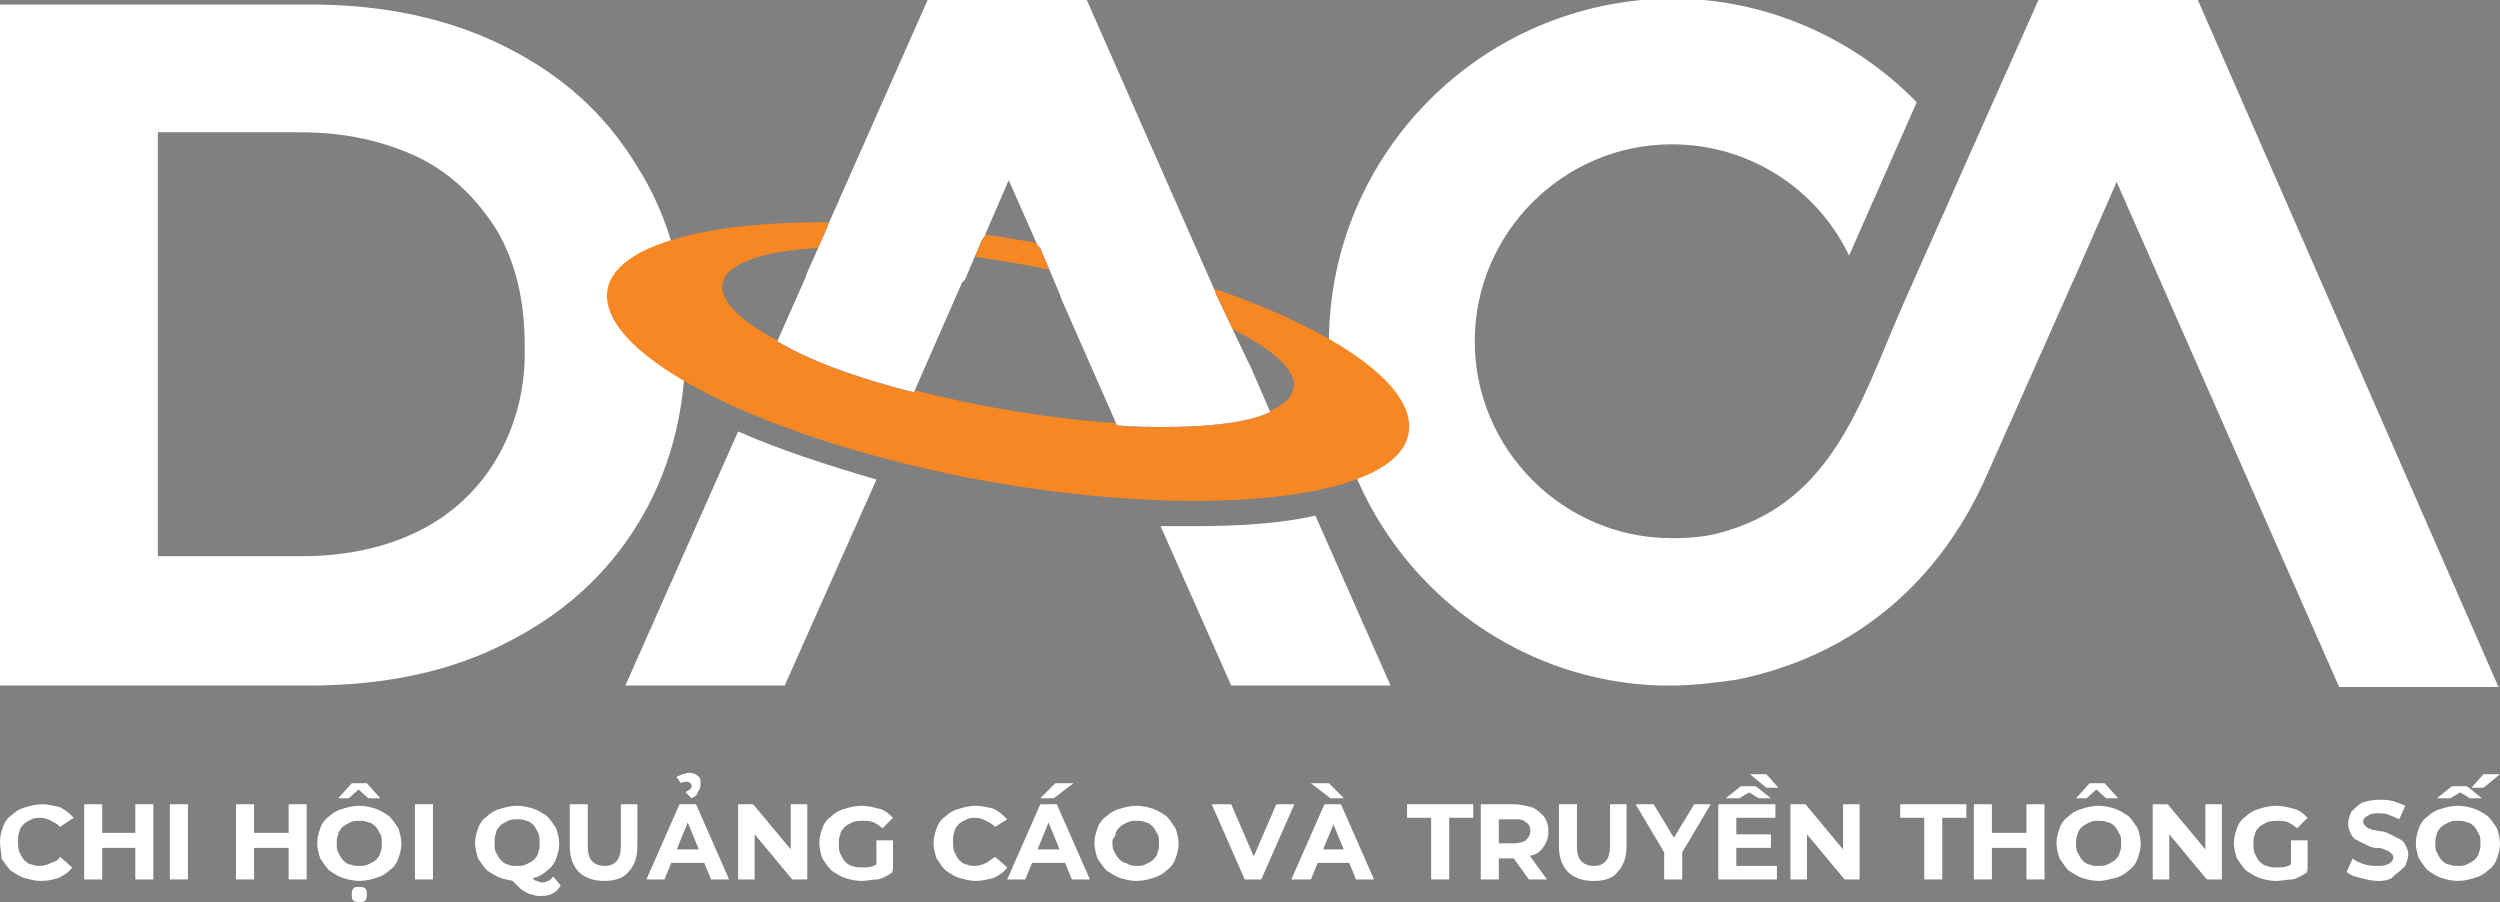 <?xml version="1.0" encoding="utf-8"?>
<!-- Generator: Adobe Illustrator 24.3.0, SVG Export Plug-In . SVG Version: 6.00 Build 0)  -->
<svg version="1.1" id="Layer_1" xmlns="http://www.w3.org/2000/svg" xmlns:xlink="http://www.w3.org/1999/xlink" x="0px" y="0px"
	 viewBox="0 0 166.3 60" style="enable-background:new 0 0 166.3 60;" xml:space="preserve">
<rect x="0" y="0" width="166.3" height="60" fill="#808080" stroke="none"/>
<style type="text/css">
	.st0{fill:#FFFFFF;}
	.st1{fill:#F68723;}
	.st2{fill:#2E3288;}
</style>
<g>
	<g>
		<path class="st0" d="M92.5,45.6H81.9L77.2,35c0.8,0,1.5,0,2.3,0c3.1,0,5.8-0.2,8-0.7L92.5,45.6z"/>
		<path class="st0" d="M33.6,3.1c-3.8-1.9-8.1-2.8-13-2.8H0v45.3h20.6c4.9,0,9.3-0.9,13-2.8c3.8-1.9,6.7-4.5,8.8-7.9
			c2.1-3.4,3.2-7.4,3.2-11.9c0-4.6-1.1-8.6-3.2-11.9C40.3,7.6,37.4,5,33.6,3.1z M33.1,30.4c-1.2,2.1-3,3.8-5.2,4.9
			c-2.2,1.1-4.8,1.7-7.9,1.7h-9.5V8.8h9.5c3,0,5.6,0.6,7.9,1.7c2.2,1.1,3.9,2.8,5.2,4.9c1.2,2.1,1.8,4.6,1.8,7.5
			C35,25.8,34.3,28.3,33.1,30.4z"/>
		<path class="st0" d="M49.1,28.7c2.7,1.2,5.8,2.2,9.2,3.2l-6.1,13.7H41.6L49.1,28.7z"/>
		<path class="st0" d="M146.2,0h-10.6c0,0-4.9,11-4.9,11c-1.4,3.2-2.9,6.5-4.3,9.7c-2.6,6-4.5,12.5-11.5,14.6
			c-1.2,0.4-2.4,0.5-3.7,0.5c-7.2,0-13.1-5.9-13.1-13.1c0-7.2,5.9-13.1,13.1-13.1c5.2,0,9.7,3,11.8,7.4l4.5-10.2
			c-4.1-4.2-9.9-6.9-16.3-6.9C98.6,0,88.4,10.2,88.4,22.8c0,12.3,9.8,22.4,22,22.8c0.3,0,0.5,0,0.8,0c1.5,0,3-0.2,4.4-0.4
			c2.4-0.5,4.6-1.3,6.6-2.4c4.7-2.6,8-6.6,10.1-11.5l6-13.5l2.5-5.7l14.8,33.6h10.6L146.2,0z"/>
		<path class="st1" d="M69.7,16.3c-14.7-2.8-27.7-1.6-29.2,2.6c-1.4,4.3,9.3,10,24,12.9c14.7,2.8,27.7,1.6,29.1-2.6
			C95.1,24.8,84.3,19.1,69.7,16.3z M86,26c-0.8,2.6-10,3-20.5,1c-10.5-2-18.2-5.7-17.4-8.3c0.9-2.6,10-3,20.5-1
			C79.1,19.8,86.9,23.5,86,26z"/>
		<path class="st2" d="M84.5,27.4c-1,0.5-3.1,1-7,1c-1,0-2.1,0-3.2-0.1h0l-3.7-8.4l-0.1-0.3l-1.3-3.1L69,16.3l-1.9-4.3l-1.6,3.7
			L65.3,16l-1.1,2.6L64,18.8l-3.2,7.3c-4-1-7.1-2.2-9.1-3.4l1.9-4.3l0.1-0.3l1.3-2.9l0.1-0.3L61.7,0h10.6l8.5,19.3l0.1,0.3L83,24
			l0.2,0.4L84.5,27.4z"/>
		<path class="st0" d="M84.5,27.4c-1,0.5-3.1,1-7,1c-1,0-2.1,0-3.2-0.1h0l-3.7-8.4l-0.1-0.3l-1.3-3.1L69,16.3l-1.9-4.3l-1.6,3.7
			L65.3,16l-1.1,2.6L64,18.8l-3.2,7.3c-4-1-7.1-2.2-9.1-3.4l1.9-4.3l0.1-0.3l1.3-2.9l0.1-0.3L61.7,0h10.6l8.5,19.3l0.1,0.3L83,24
			l0.2,0.4L84.5,27.4z"/>
	</g>
	<g>
		<path class="st0" d="M2.7,58.6c-0.4,0-0.7-0.1-1.1-0.2c-0.3-0.1-0.6-0.3-0.9-0.5c-0.2-0.2-0.4-0.5-0.6-0.8C0.1,56.7,0,56.4,0,56
			c0-0.4,0.1-0.7,0.2-1c0.1-0.3,0.3-0.6,0.6-0.8c0.2-0.2,0.5-0.4,0.9-0.5c0.3-0.1,0.7-0.2,1.1-0.2c0.4,0,0.8,0.1,1.2,0.2
			c0.4,0.2,0.6,0.4,0.9,0.7L4,55c-0.2-0.2-0.4-0.3-0.6-0.4c-0.2-0.1-0.4-0.2-0.7-0.2c-0.2,0-0.4,0-0.6,0.1c-0.2,0.1-0.4,0.2-0.5,0.3
			c-0.1,0.1-0.3,0.3-0.3,0.5c-0.1,0.2-0.1,0.4-0.1,0.7c0,0.2,0,0.5,0.1,0.7c0.1,0.2,0.2,0.4,0.3,0.5c0.1,0.1,0.3,0.3,0.5,0.3
			c0.2,0.1,0.4,0.1,0.6,0.1c0.2,0,0.5-0.1,0.7-0.2C3.7,57.3,3.9,57.2,4,57l0.8,0.7c-0.2,0.3-0.5,0.5-0.9,0.7
			C3.6,58.5,3.2,58.6,2.7,58.6z"/>
		<path class="st0" d="M6.7,58.5H5.6v-5h1.2V58.5z M9.1,56.4H6.6v-1h2.5V56.4z M9,53.5h1.2v5H9V53.5z"/>
		<path class="st0" d="M11.3,58.5v-5h1.2v5H11.3z"/>
		<path class="st0" d="M16.9,58.5h-1.2v-5h1.2V58.5z M19.2,56.4h-2.5v-1h2.5V56.4z M19.2,53.5h1.2v5h-1.2V53.5z"/>
		<path class="st0" d="M23.9,58.6c-0.4,0-0.8-0.1-1.1-0.2c-0.3-0.1-0.6-0.3-0.9-0.5c-0.2-0.2-0.4-0.5-0.6-0.8
			c-0.1-0.3-0.2-0.7-0.2-1c0-0.4,0.1-0.7,0.2-1c0.1-0.3,0.3-0.6,0.6-0.8c0.2-0.2,0.5-0.4,0.9-0.5c0.3-0.1,0.7-0.2,1.1-0.2
			c0.4,0,0.8,0.1,1.1,0.2c0.3,0.1,0.6,0.3,0.9,0.5c0.2,0.2,0.4,0.5,0.6,0.8c0.1,0.3,0.2,0.7,0.2,1c0,0.4-0.1,0.7-0.2,1
			c-0.1,0.3-0.3,0.6-0.6,0.8c-0.2,0.2-0.5,0.4-0.9,0.5C24.7,58.5,24.3,58.6,23.9,58.6z M23.9,57.6c0.2,0,0.4,0,0.6-0.1
			c0.2-0.1,0.4-0.2,0.5-0.3c0.1-0.1,0.3-0.3,0.3-0.5c0.1-0.2,0.1-0.4,0.1-0.6c0-0.2,0-0.5-0.1-0.6c-0.1-0.2-0.2-0.4-0.3-0.5
			c-0.1-0.1-0.3-0.3-0.5-0.3c-0.2-0.1-0.4-0.1-0.6-0.1c-0.2,0-0.4,0-0.6,0.1c-0.2,0.1-0.4,0.2-0.5,0.3c-0.1,0.1-0.3,0.3-0.3,0.5
			c-0.1,0.2-0.1,0.4-0.1,0.6c0,0.2,0,0.5,0.1,0.6c0.1,0.2,0.2,0.4,0.3,0.5c0.1,0.1,0.3,0.3,0.5,0.3C23.5,57.6,23.7,57.6,23.9,57.6z
			 M22.5,53.1l0.9-1h1l0.9,1h-0.8l-1-0.9h0.7l-1,0.9H22.5z M23.9,60c-0.1,0-0.3,0-0.4-0.1c-0.1-0.1-0.1-0.2-0.1-0.4
			c0-0.1,0-0.3,0.1-0.4c0.1-0.1,0.2-0.1,0.4-0.1c0.1,0,0.3,0,0.4,0.1c0.1,0.1,0.1,0.2,0.1,0.4c0,0.1,0,0.3-0.1,0.4
			C24.2,60,24.1,60,23.9,60z"/>
		<path class="st0" d="M27.6,58.5v-5h1.2v5H27.6z"/>
		<path class="st0" d="M34.4,58.6c-0.4,0-0.8-0.1-1.1-0.2c-0.3-0.1-0.6-0.3-0.9-0.5c-0.2-0.2-0.4-0.5-0.6-0.8
			c-0.1-0.3-0.2-0.7-0.2-1c0-0.4,0.1-0.7,0.2-1c0.1-0.3,0.3-0.6,0.6-0.8c0.2-0.2,0.5-0.4,0.9-0.5c0.3-0.1,0.7-0.2,1.1-0.2
			c0.4,0,0.8,0.1,1.1,0.2c0.3,0.1,0.6,0.3,0.9,0.5c0.2,0.2,0.4,0.5,0.6,0.8c0.1,0.3,0.2,0.7,0.2,1c0,0.4-0.1,0.7-0.2,1
			c-0.1,0.3-0.3,0.6-0.6,0.8c-0.2,0.2-0.5,0.4-0.9,0.5C35.1,58.5,34.8,58.6,34.4,58.6z M34.4,57.6c0.2,0,0.4,0,0.6-0.1
			c0.2-0.1,0.4-0.2,0.5-0.3c0.1-0.1,0.3-0.3,0.3-0.5c0.1-0.2,0.1-0.4,0.1-0.6c0-0.2,0-0.5-0.1-0.7c-0.1-0.2-0.2-0.4-0.3-0.5
			c-0.1-0.1-0.3-0.3-0.5-0.3c-0.2-0.1-0.4-0.1-0.6-0.1c-0.2,0-0.4,0-0.6,0.1c-0.2,0.1-0.4,0.2-0.5,0.3c-0.1,0.1-0.3,0.3-0.3,0.5
			c-0.1,0.2-0.1,0.4-0.1,0.7c0,0.2,0,0.5,0.1,0.6c0.1,0.2,0.2,0.4,0.3,0.5c0.1,0.1,0.3,0.3,0.5,0.3C33.9,57.6,34.1,57.6,34.4,57.6z
			 M36,59.6c-0.2,0-0.4,0-0.6-0.1c-0.2,0-0.3-0.1-0.5-0.2c-0.2-0.1-0.3-0.2-0.5-0.4c-0.2-0.2-0.4-0.4-0.6-0.6l1.2-0.3
			c0.1,0.2,0.2,0.3,0.4,0.4c0.1,0.1,0.2,0.2,0.3,0.2c0.1,0,0.2,0.1,0.3,0.1c0.3,0,0.6-0.1,0.8-0.4l0.5,0.6
			C37,59.4,36.6,59.6,36,59.6z"/>
		<path class="st0" d="M40.2,58.6c-0.7,0-1.3-0.2-1.7-0.6c-0.4-0.4-0.6-1-0.6-1.7v-2.8h1.2v2.8c0,0.5,0.1,0.8,0.3,1
			c0.2,0.2,0.5,0.3,0.8,0.3c0.4,0,0.6-0.1,0.8-0.3c0.2-0.2,0.3-0.6,0.3-1v-2.8h1.1v2.8c0,0.7-0.2,1.3-0.6,1.7
			C41.5,58.4,40.9,58.6,40.2,58.6z"/>
		<path class="st0" d="M43,58.5l2.2-5h1.1l2.2,5h-1.2l-1.8-4.4H46l-1.8,4.4H43z M44.1,57.4l0.3-0.9H47l0.3,0.9H44.1z M46,53.1
			l-0.4-0.4c0.1-0.1,0.2-0.1,0.3-0.2c0.1-0.1,0.1-0.1,0.1-0.2c0-0.1,0-0.2-0.1-0.2c-0.1-0.1-0.1-0.1-0.2-0.1c-0.1,0-0.3,0-0.4,0.1
			L45,51.7c0.1-0.1,0.2-0.1,0.4-0.2c0.1,0,0.3-0.1,0.4-0.1c0.3,0,0.5,0.1,0.6,0.2c0.2,0.1,0.2,0.3,0.2,0.6c0,0.2-0.1,0.4-0.2,0.5
			C46.4,52.9,46.2,53,46,53.1z"/>
		<path class="st0" d="M49.1,58.5v-5h1l3,3.6h-0.5v-3.6h1.1v5h-1l-3-3.6h0.5v3.6H49.1z"/>
		<path class="st0" d="M57.3,58.6c-0.4,0-0.8-0.1-1.1-0.2c-0.3-0.1-0.6-0.3-0.9-0.5c-0.2-0.2-0.4-0.5-0.6-0.8
			c-0.1-0.3-0.2-0.7-0.2-1c0-0.4,0.1-0.7,0.2-1c0.1-0.3,0.3-0.6,0.6-0.8c0.2-0.2,0.5-0.4,0.9-0.5c0.3-0.1,0.7-0.2,1.1-0.2
			c0.4,0,0.8,0.1,1.2,0.2c0.4,0.1,0.7,0.4,0.9,0.6l-0.7,0.7c-0.2-0.2-0.4-0.3-0.6-0.4c-0.2-0.1-0.5-0.1-0.7-0.1
			c-0.2,0-0.5,0-0.7,0.1c-0.2,0.1-0.4,0.2-0.5,0.3c-0.1,0.1-0.3,0.3-0.3,0.5c-0.1,0.2-0.1,0.4-0.1,0.7c0,0.2,0,0.4,0.1,0.6
			c0.1,0.2,0.2,0.4,0.3,0.5c0.1,0.1,0.3,0.3,0.5,0.3c0.2,0.1,0.4,0.1,0.7,0.1c0.2,0,0.5,0,0.7-0.1c0.2-0.1,0.4-0.2,0.6-0.4l0.7,0.8
			c-0.3,0.2-0.6,0.4-1,0.5C58,58.5,57.7,58.6,57.3,58.6z M58.3,57.8v-1.9h1.1v2L58.3,57.8z"/>
		<path class="st0" d="M64.9,58.6c-0.4,0-0.7-0.1-1.1-0.2c-0.3-0.1-0.6-0.3-0.9-0.5c-0.2-0.2-0.4-0.5-0.6-0.8
			c-0.1-0.3-0.2-0.7-0.2-1c0-0.4,0.1-0.7,0.2-1c0.1-0.3,0.3-0.6,0.6-0.8c0.2-0.2,0.5-0.4,0.9-0.5c0.3-0.1,0.7-0.2,1.1-0.2
			c0.4,0,0.8,0.1,1.2,0.2c0.4,0.2,0.6,0.4,0.9,0.7L66.2,55c-0.2-0.2-0.4-0.3-0.6-0.4c-0.2-0.1-0.4-0.2-0.7-0.2c-0.2,0-0.4,0-0.6,0.1
			c-0.2,0.1-0.4,0.2-0.5,0.3c-0.1,0.1-0.3,0.3-0.3,0.5c-0.1,0.2-0.1,0.4-0.1,0.7c0,0.2,0,0.5,0.1,0.7c0.1,0.2,0.2,0.4,0.3,0.5
			c0.1,0.1,0.3,0.3,0.5,0.3c0.2,0.1,0.4,0.1,0.6,0.1c0.2,0,0.5-0.1,0.7-0.2c0.2-0.1,0.4-0.3,0.6-0.4l0.8,0.7
			c-0.2,0.3-0.5,0.5-0.9,0.7C65.7,58.5,65.3,58.6,64.9,58.6z"/>
		<path class="st0" d="M67,58.5l2.2-5h1.1l2.2,5h-1.2l-1.8-4.4h0.5l-1.8,4.4H67z M68.2,57.4l0.3-0.9h2.6l0.3,0.9H68.2z M69.2,53.1
			l1-1h1.2l-1.3,1H69.2z"/>
		<path class="st0" d="M75.6,58.6c-0.4,0-0.8-0.1-1.1-0.2c-0.3-0.1-0.6-0.3-0.9-0.5c-0.2-0.2-0.4-0.5-0.6-0.8
			c-0.1-0.3-0.2-0.7-0.2-1c0-0.4,0.1-0.7,0.2-1c0.1-0.3,0.3-0.6,0.6-0.8c0.2-0.2,0.5-0.4,0.9-0.5c0.3-0.1,0.7-0.2,1.1-0.2
			c0.4,0,0.8,0.1,1.1,0.2c0.3,0.1,0.6,0.3,0.9,0.5c0.2,0.2,0.4,0.5,0.6,0.8c0.1,0.3,0.2,0.7,0.2,1c0,0.4-0.1,0.7-0.2,1
			c-0.1,0.3-0.3,0.6-0.6,0.8c-0.2,0.2-0.5,0.4-0.9,0.5C76.4,58.5,76,58.6,75.6,58.6z M75.6,57.6c0.2,0,0.4,0,0.6-0.1
			c0.2-0.1,0.4-0.2,0.5-0.3c0.1-0.1,0.3-0.3,0.3-0.5c0.1-0.2,0.1-0.4,0.1-0.6c0-0.2,0-0.5-0.1-0.6c-0.1-0.2-0.2-0.4-0.3-0.5
			c-0.1-0.1-0.3-0.3-0.5-0.3c-0.2-0.1-0.4-0.1-0.6-0.1c-0.2,0-0.4,0-0.6,0.1c-0.2,0.1-0.4,0.2-0.5,0.3c-0.1,0.1-0.3,0.3-0.3,0.5
			S74,55.7,74,56c0,0.2,0,0.5,0.1,0.6c0.1,0.2,0.2,0.4,0.3,0.5c0.1,0.1,0.3,0.3,0.5,0.3C75.2,57.6,75.4,57.6,75.6,57.6z"/>
		<path class="st0" d="M82.8,58.5l-2.2-5h1.3l1.9,4.4H83l1.9-4.4h1.2l-2.2,5H82.8z"/>
		<path class="st0" d="M85.9,58.5l2.2-5h1.1l2.2,5h-1.2l-1.8-4.4H89l-1.8,4.4H85.9z M87.1,57.4l0.3-0.9H90l0.3,0.9H87.1z M88.5,53.1
			l-1.3-1h1.2l1,1H88.5z"/>
		<path class="st0" d="M95.2,58.5v-4.1h-1.6v-0.9h4.4v0.9h-1.6v4.1H95.2z"/>
		<path class="st0" d="M98.5,58.5v-5h2.2c0.4,0,0.8,0.1,1.2,0.2c0.3,0.1,0.6,0.4,0.8,0.6c0.2,0.3,0.3,0.6,0.3,1c0,0.4-0.1,0.7-0.3,1
			c-0.2,0.3-0.4,0.5-0.8,0.6c-0.3,0.1-0.7,0.2-1.2,0.2h-1.5l0.5-0.5v1.9H98.5z M99.7,56.7l-0.5-0.6h1.5c0.4,0,0.6-0.1,0.8-0.2
			c0.2-0.2,0.3-0.4,0.3-0.6c0-0.3-0.1-0.5-0.3-0.6c-0.2-0.2-0.4-0.2-0.8-0.2h-1.5l0.5-0.6V56.7z M101.7,58.5l-1.3-1.8h1.2l1.3,1.8
			H101.7z"/>
		<path class="st0" d="M106,58.6c-0.7,0-1.3-0.2-1.7-0.6c-0.4-0.4-0.6-1-0.6-1.7v-2.8h1.2v2.8c0,0.5,0.1,0.8,0.3,1
			c0.2,0.2,0.5,0.3,0.8,0.3c0.4,0,0.6-0.1,0.8-0.3c0.2-0.2,0.3-0.6,0.3-1v-2.8h1.1v2.8c0,0.7-0.2,1.3-0.6,1.7
			C107.3,58.4,106.8,58.6,106,58.6z"/>
		<path class="st0" d="M110.7,58.5v-2l0.3,0.7l-2.2-3.7h1.2l1.7,2.8H111l1.7-2.8h1.1l-2.2,3.7l0.3-0.7v2H110.7z"/>
		<path class="st0" d="M115.5,57.6h2.7v0.9h-3.9v-5h3.8v0.9h-2.6V57.6z M114.8,53.1l1-0.8h1l1,0.8h-0.8l-1-0.6h0.7l-1,0.6H114.8z
			 M115.4,55.5h2.4v0.9h-2.4V55.5z M117.5,52.4l-1.1-0.9h1.1l0.8,0.9H117.5z"/>
		<path class="st0" d="M119.1,58.5v-5h1l3,3.6h-0.5v-3.6h1.1v5h-1l-3-3.6h0.5v3.6H119.1z"/>
		<path class="st0" d="M128,58.5v-4.1h-1.6v-0.9h4.4v0.9h-1.6v4.1H128z"/>
		<path class="st0" d="M132.5,58.5h-1.2v-5h1.2V58.5z M134.9,56.4h-2.5v-1h2.5V56.4z M134.8,53.5h1.2v5h-1.2V53.5z"/>
		<path class="st0" d="M139.6,58.6c-0.4,0-0.8-0.1-1.1-0.2c-0.3-0.1-0.6-0.3-0.9-0.5c-0.2-0.2-0.4-0.5-0.6-0.8
			c-0.1-0.3-0.2-0.7-0.2-1c0-0.4,0.1-0.7,0.2-1c0.1-0.3,0.3-0.6,0.6-0.8c0.2-0.2,0.5-0.4,0.9-0.5c0.3-0.1,0.7-0.2,1.1-0.2
			c0.4,0,0.8,0.1,1.1,0.2c0.3,0.1,0.6,0.3,0.9,0.5c0.2,0.2,0.4,0.5,0.6,0.8c0.1,0.3,0.2,0.7,0.2,1c0,0.4-0.1,0.7-0.2,1
			c-0.1,0.3-0.3,0.6-0.6,0.8c-0.2,0.2-0.5,0.4-0.9,0.5C140.3,58.5,140,58.6,139.6,58.6z M139.6,57.6c0.2,0,0.4,0,0.6-0.1
			c0.2-0.1,0.4-0.2,0.5-0.3c0.1-0.1,0.3-0.3,0.3-0.5c0.1-0.2,0.1-0.4,0.1-0.6c0-0.2,0-0.5-0.1-0.6c-0.1-0.2-0.2-0.4-0.3-0.5
			c-0.1-0.1-0.3-0.3-0.5-0.3c-0.2-0.1-0.4-0.1-0.6-0.1c-0.2,0-0.4,0-0.6,0.1c-0.2,0.1-0.4,0.2-0.5,0.3c-0.1,0.1-0.3,0.3-0.3,0.5
			c-0.1,0.2-0.1,0.4-0.1,0.6c0,0.2,0,0.5,0.1,0.6c0.1,0.2,0.2,0.4,0.3,0.5c0.1,0.1,0.3,0.3,0.5,0.3
			C139.1,57.6,139.4,57.6,139.6,57.6z M138.1,53.1l0.9-1h1l0.9,1h-0.8l-1-0.9h0.7l-1,0.9H138.1z"/>
		<path class="st0" d="M143.2,58.5v-5h1l3,3.6h-0.5v-3.6h1.1v5h-1l-3-3.6h0.5v3.6H143.2z"/>
		<path class="st0" d="M151.4,58.6c-0.4,0-0.8-0.1-1.1-0.2c-0.3-0.1-0.6-0.3-0.9-0.5c-0.2-0.2-0.4-0.5-0.6-0.8
			c-0.1-0.3-0.2-0.7-0.2-1c0-0.4,0.1-0.7,0.2-1c0.1-0.3,0.3-0.6,0.6-0.8c0.2-0.2,0.5-0.4,0.9-0.5c0.3-0.1,0.7-0.2,1.1-0.2
			c0.4,0,0.8,0.1,1.2,0.2c0.4,0.1,0.7,0.4,0.9,0.6l-0.7,0.7c-0.2-0.2-0.4-0.3-0.6-0.4s-0.5-0.1-0.7-0.1c-0.2,0-0.5,0-0.7,0.1
			c-0.2,0.1-0.4,0.2-0.5,0.3c-0.1,0.1-0.3,0.3-0.3,0.5c-0.1,0.2-0.1,0.4-0.1,0.7c0,0.2,0,0.4,0.1,0.6c0.1,0.2,0.2,0.4,0.3,0.5
			c0.1,0.1,0.3,0.3,0.5,0.3c0.2,0.1,0.4,0.1,0.7,0.1c0.2,0,0.5,0,0.7-0.1c0.2-0.1,0.4-0.2,0.6-0.4l0.7,0.8c-0.3,0.2-0.6,0.4-1,0.5
			C152.1,58.5,151.8,58.6,151.4,58.6z M152.4,57.8v-1.9h1.1v2L152.4,57.8z"/>
		<path class="st0" d="M158.2,58.6c-0.4,0-0.8-0.1-1.2-0.2c-0.4-0.1-0.7-0.2-0.9-0.4l0.4-0.9c0.2,0.2,0.5,0.3,0.8,0.4
			c0.3,0.1,0.6,0.1,0.9,0.1c0.2,0,0.4,0,0.6-0.1c0.1,0,0.2-0.1,0.3-0.2c0.1-0.1,0.1-0.2,0.1-0.3c0-0.1-0.1-0.2-0.2-0.3
			c-0.1-0.1-0.2-0.1-0.4-0.2c-0.2-0.1-0.4-0.1-0.6-0.1c-0.2,0-0.4-0.1-0.6-0.2c-0.2-0.1-0.4-0.2-0.6-0.3c-0.2-0.1-0.3-0.2-0.4-0.4
			c-0.1-0.2-0.2-0.4-0.2-0.7c0-0.3,0.1-0.5,0.2-0.8c0.2-0.2,0.4-0.4,0.7-0.6c0.3-0.1,0.7-0.2,1.2-0.2c0.3,0,0.6,0,0.9,0.1
			c0.3,0.1,0.6,0.2,0.8,0.3l-0.4,0.9c-0.2-0.1-0.5-0.2-0.7-0.3c-0.2-0.1-0.5-0.1-0.7-0.1c-0.2,0-0.4,0-0.6,0.1
			c-0.1,0.1-0.2,0.1-0.3,0.2c-0.1,0.1-0.1,0.2-0.1,0.3c0,0.1,0.1,0.2,0.2,0.3c0.1,0.1,0.2,0.1,0.4,0.2c0.2,0,0.4,0.1,0.6,0.1
			c0.2,0,0.4,0.1,0.6,0.2c0.2,0.1,0.4,0.2,0.6,0.3c0.2,0.1,0.3,0.2,0.4,0.4c0.1,0.2,0.2,0.4,0.2,0.6c0,0.3-0.1,0.5-0.2,0.8
			c-0.2,0.2-0.4,0.4-0.7,0.6C159.1,58.5,158.7,58.6,158.2,58.6z"/>
		<path class="st0" d="M163.5,58.6c-0.4,0-0.8-0.1-1.1-0.2c-0.3-0.1-0.6-0.3-0.9-0.5c-0.2-0.2-0.4-0.5-0.6-0.8
			c-0.1-0.3-0.2-0.7-0.2-1c0-0.4,0.1-0.7,0.2-1c0.1-0.3,0.3-0.6,0.6-0.8c0.2-0.2,0.5-0.4,0.9-0.5c0.3-0.1,0.7-0.2,1.1-0.2
			c0.4,0,0.8,0.1,1.1,0.2c0.3,0.1,0.6,0.3,0.9,0.5c0.2,0.2,0.4,0.5,0.6,0.8c0.1,0.3,0.2,0.7,0.2,1c0,0.4-0.1,0.7-0.2,1
			c-0.1,0.3-0.3,0.6-0.6,0.8c-0.2,0.2-0.5,0.4-0.9,0.5C164.3,58.5,163.9,58.6,163.5,58.6z M163.5,57.6c0.2,0,0.4,0,0.6-0.1
			c0.2-0.1,0.4-0.2,0.5-0.3c0.1-0.1,0.3-0.3,0.3-0.5c0.1-0.2,0.1-0.4,0.1-0.6c0-0.2,0-0.5-0.1-0.6c-0.1-0.2-0.2-0.4-0.3-0.5
			c-0.1-0.1-0.3-0.3-0.5-0.3c-0.2-0.1-0.4-0.1-0.6-0.1c-0.2,0-0.4,0-0.6,0.1c-0.2,0.1-0.4,0.2-0.5,0.3c-0.1,0.1-0.3,0.3-0.3,0.5
			c-0.1,0.2-0.1,0.4-0.1,0.6c0,0.2,0,0.5,0.1,0.6c0.1,0.2,0.2,0.4,0.3,0.5c0.1,0.1,0.3,0.3,0.5,0.3
			C163.1,57.6,163.3,57.6,163.5,57.6z M162.1,53.1l1-0.8h1l1,0.8h-0.8l-1-0.6h0.7l-1,0.6H162.1z M164.4,52.4l0.8-0.9h1.1l-1.1,0.9
			H164.4z"/>
	</g>
</g>
</svg>
